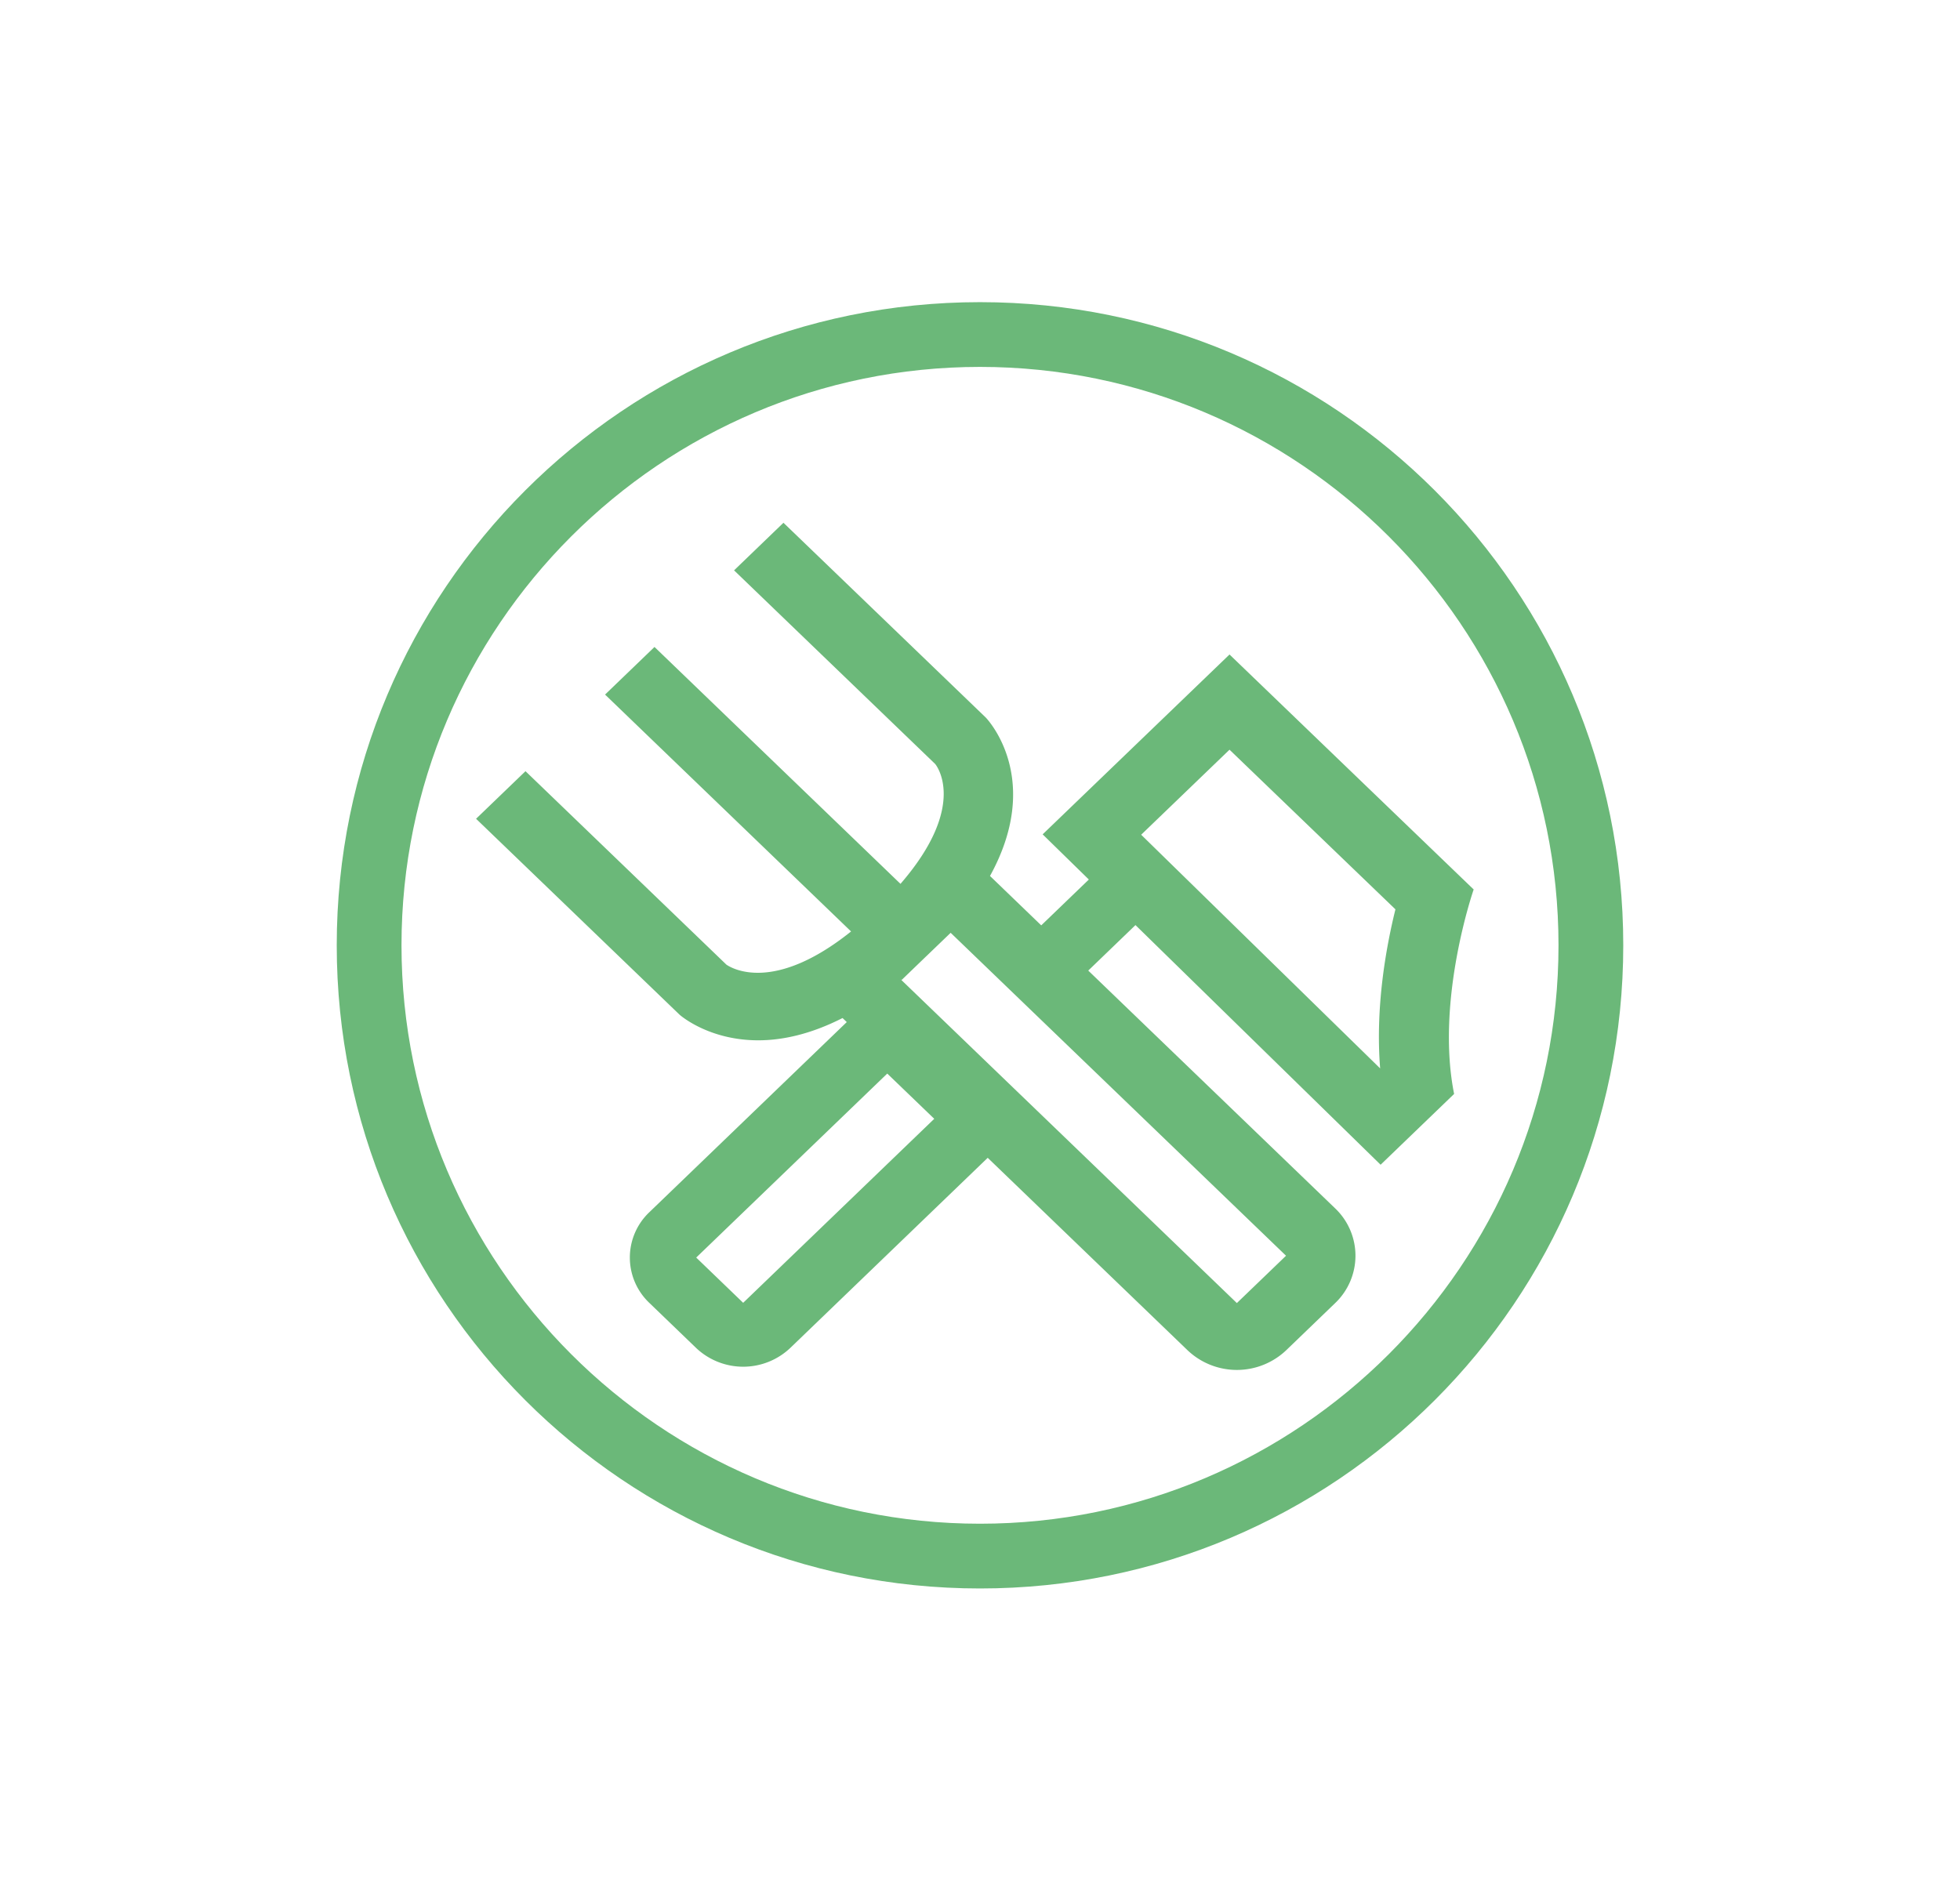<svg xmlns="http://www.w3.org/2000/svg" width="454" height="437" viewBox="0 0 454 437">
  <g id="Groupe_1370" data-name="Groupe 1370" transform="translate(4219 -2187)">
    <rect id="Rectangle_518" data-name="Rectangle 518" width="454" height="437" transform="translate(-4219 2187)" fill="#fff"/>
    <g id="Groupe_1366" data-name="Groupe 1366" transform="translate(-5461 1178)">
      <path id="Tracé_83" data-name="Tracé 83" d="M238.977,94.963,182.422,40.525,139.138,82.191l10.7,10.466-11.025,10.619L126.941,91.833c12.17-22.093-.087-35.769-.976-36.7L79.1,10.008,67.659,21.031l46.582,44.854c.093.1,7.857,9.432-8.032,27.776L49.229,38.781,37.778,49.81l56.981,54.879c-17.841,14.295-27.531,8.607-28.867,7.694L19.348,67.56,7.9,78.583l47.149,45.4c.491.431,7.029,5.924,18.217,5.924,5.453,0,12.018-1.339,19.521-5.162l.976.94L48.008,169.756a14.478,14.478,0,0,0,0,20.959L58.891,201.2a15.85,15.85,0,0,0,21.762,0l45.759-44.071,46.326,44.617a16.591,16.591,0,0,0,22.776,0L206.9,190.778a15.153,15.153,0,0,0,0-21.931l-57.2-55.094,10.938-10.54,56.779,55.52,17.029-16.4C230.078,120.527,238.977,94.963,238.977,94.963ZM69.769,190.72,58.891,180.238l44.254-42.627,10.884,10.482Zm114.354.058-77.892-75.019.016-.011.207.2,5.66-5.456.065-.058L117.829,105l77.684,74.814Zm33.191-54.364L161.958,82.28l20.464-19.7,38.431,36.987C218.655,108.454,216.179,122.271,217.313,136.413Z" transform="translate(1344.374 1120.102)" fill="#6bb879"/>
      <g id="Tracé_86" data-name="Tracé 86" transform="translate(1320 1079)" fill="none">
        <path d="M149,0A149,149,0,1,1,0,149,149,149,0,0,1,149,0Z" stroke="none"/>
        <path d="M 149 15 C 75.112 15 15 75.112 15 149 C 15 222.888 75.112 283 149 283 C 222.888 283 283 222.888 283 149 C 283 75.112 222.888 15 149 15 M 149 0 C 231.29 0 298 66.71 298 149 C 298 231.29 231.29 298 149 298 C 66.71 298 0 231.29 0 149 C 0 66.71 66.71 0 149 0 Z" stroke="none" fill="#6bb879"/>
      </g>
    </g>
  </g>
</svg>
